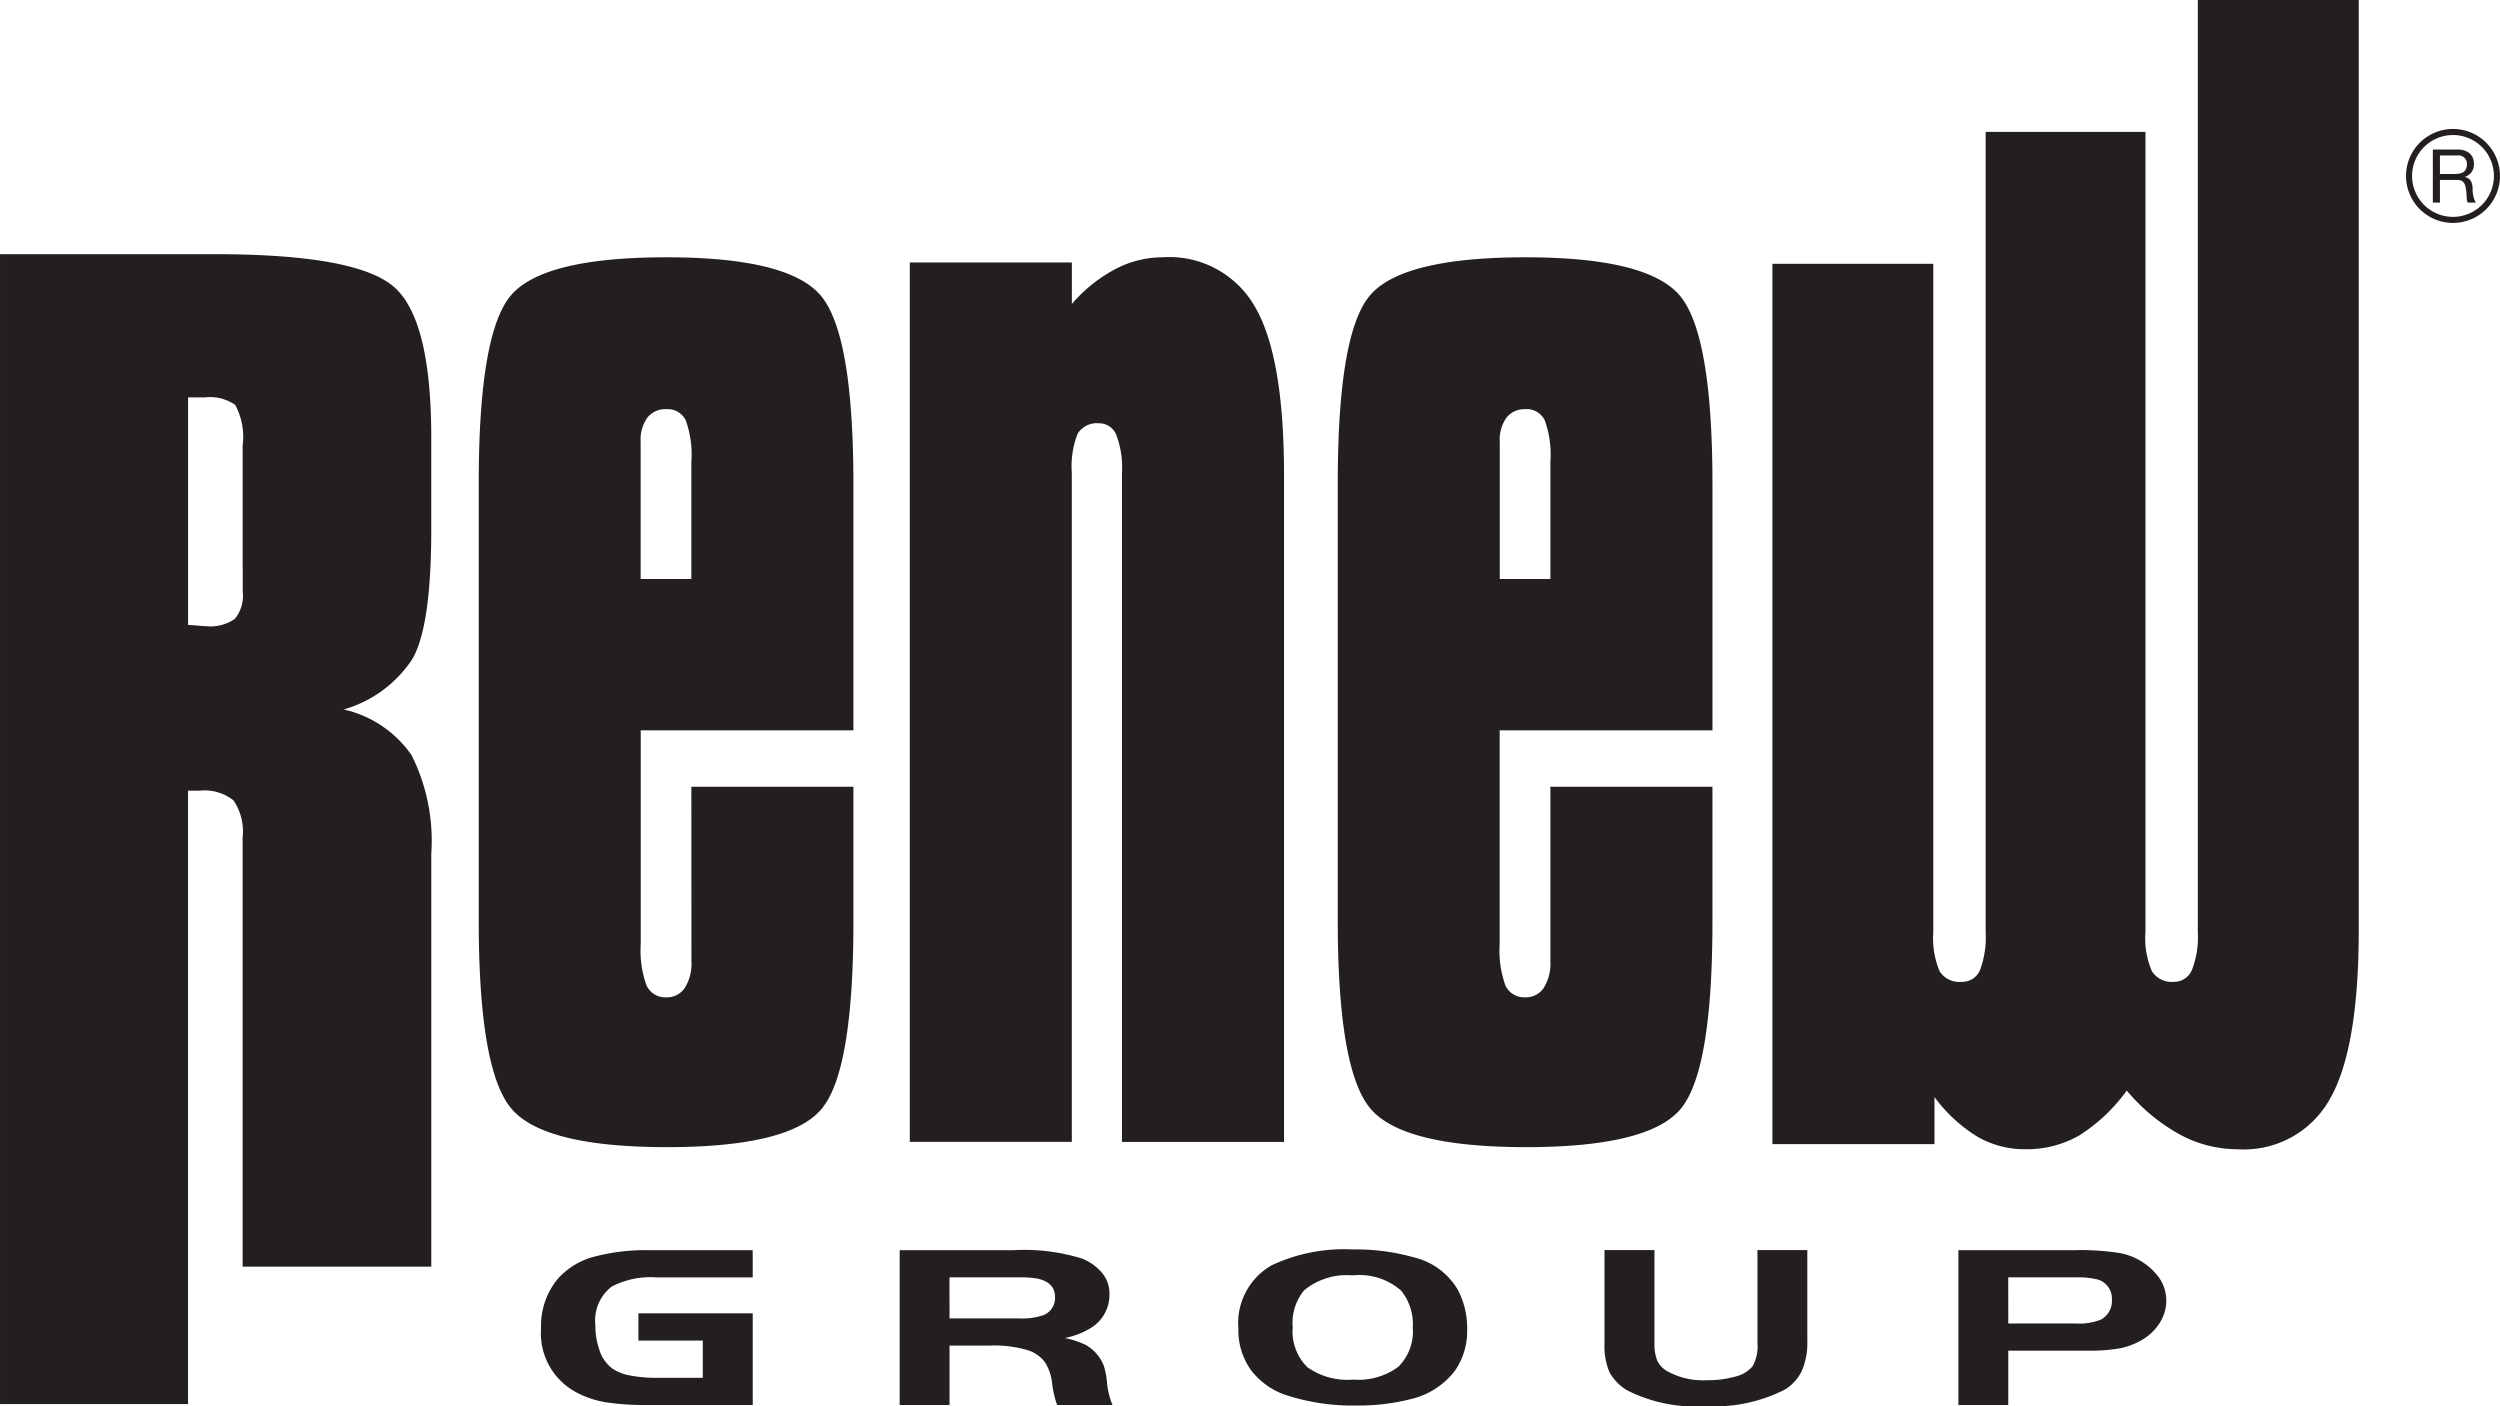 <svg xmlns="http://www.w3.org/2000/svg" width="120.322" height="67.681" viewBox="0 0 120.322 67.681">
  <g id="g10" transform="translate(0 0)">
    <g id="g12">
      <path id="path14" d="M41.6-143.115v-55.342H51.915q6.73,0,8.587,1.527t1.853,7.322v4.426q0,4.647-.913,6.215a5.9,5.9,0,0,1-3.3,2.423,5.421,5.421,0,0,1,3.266,2.2,9.22,9.22,0,0,1,.948,4.749v19.868H53.276v-20.642a2.686,2.686,0,0,0-.439-1.8,2.246,2.246,0,0,0-1.642-.466h-.545v29.522Zm11.677-40.267v-5.864a3.247,3.247,0,0,0-.36-1.959,2.149,2.149,0,0,0-1.466-.359h-.8v10.956c.106,0,.246.009.439.026s.325.027.413.027a2.038,2.038,0,0,0,1.4-.352,1.746,1.746,0,0,0,.378-1.317v-1.159" transform="translate(-41.599 210.69)" fill="#231f20"/>
      <path id="path16" d="M176.464-156.486v-42.333h7.8v2a7.176,7.176,0,0,1,2.1-1.684,4.93,4.93,0,0,1,2.274-.565,4.745,4.745,0,0,1,4.46,2.419c.922,1.609,1.378,4.3,1.378,8.066v32.093h-7.8V-188.7a4.377,4.377,0,0,0-.272-1.812.879.879,0,0,0-.834-.565,1.086,1.086,0,0,0-1.027.5,4.262,4.262,0,0,0-.281,1.876v32.209h-7.8" transform="translate(-132.677 211.45)" fill="#231f20"/>
      <path id="path18" d="M250.13-173.585h7.8v6.487q0,7.241-1.554,9.047t-7.4,1.812q-5.992,0-7.533-1.887t-1.546-8.972v-21.1q0-7.336,1.607-9.1t7.419-1.769q5.926,0,7.462,1.875t1.546,8.994V-176.3H247.689v10.294a4.944,4.944,0,0,0,.28,1.992.993.993,0,0,0,.949.564,1.028,1.028,0,0,0,.887-.447,2.2,2.2,0,0,0,.325-1.3Zm0-10v-5.647a4.829,4.829,0,0,0-.272-1.992.964.964,0,0,0-.939-.533,1.1,1.1,0,0,0-.9.405,1.845,1.845,0,0,0-.325,1.183v6.585h2.441" transform="translate(-175.512 211.45)" fill="#231f20"/>
      <path id="path20" d="M324.684-237.306v44.86a4.38,4.38,0,0,1-.28,1.815.927.927,0,0,1-.878.58,1.127,1.127,0,0,1-1.054-.516,4.017,4.017,0,0,1-.307-1.88v-38.512h-7.691v38.512a4.545,4.545,0,0,1-.272,1.827.921.921,0,0,1-.886.569,1.12,1.12,0,0,1-1.063-.516,4.151,4.151,0,0,1-.3-1.88V-224.61H304.21v42.37h7.8v-2.267a7.317,7.317,0,0,0,2.072,1.912,4.538,4.538,0,0,0,2.3.6,5.078,5.078,0,0,0,2.582-.655,8.236,8.236,0,0,0,2.3-2.17,8.933,8.933,0,0,0,2.554,2.116,5.825,5.825,0,0,0,2.774.71,4.736,4.736,0,0,0,4.46-2.439c.922-1.623,1.378-4.34,1.378-8.131v-44.742h-7.744" transform="translate(-218.906 237.306)" fill="#231f20"/>
      <path id="path22" d="M122.8-173.585h7.8v6.487q0,7.241-1.555,9.047t-7.4,1.812q-5.992,0-7.533-1.887t-1.545-8.972v-21.1q0-7.336,1.606-9.1t7.419-1.769q5.926,0,7.463,1.875T130.6-188.2V-176.3H120.364v10.294a4.941,4.941,0,0,0,.281,1.992.993.993,0,0,0,.948.564,1.028,1.028,0,0,0,.887-.447,2.2,2.2,0,0,0,.324-1.3Zm0-10v-5.647a4.83,4.83,0,0,0-.272-1.992.964.964,0,0,0-.939-.533,1.1,1.1,0,0,0-.905.405,1.845,1.845,0,0,0-.324,1.183v6.585H122.8" transform="translate(-89.526 211.45)" fill="#231f20"/>
      <path id="path24" d="M126.515-47.411h5.5V-43h-5.008a12.867,12.867,0,0,1-2.051-.128,4.656,4.656,0,0,1-1.374-.451,3.215,3.215,0,0,1-1.754-3.116,3.532,3.532,0,0,1,.832-2.407,3.555,3.555,0,0,1,1.684-1.026,9.84,9.84,0,0,1,2.777-.322h4.893v1.308h-4.625a4.073,4.073,0,0,0-2.157.44,2.049,2.049,0,0,0-.79,1.854,3.5,3.5,0,0,0,.208,1.24,1.773,1.773,0,0,0,.566.822,2.166,2.166,0,0,0,.879.363,6.9,6.9,0,0,0,1.376.115h2.141V-46.1h-3.1v-1.308" transform="translate(-95.787 110.621)" fill="#231f20"/>
      <path id="path26" d="M177.381-47.168h3.337a3.124,3.124,0,0,0,1.2-.164.884.884,0,0,0,.539-.867q0-.686-.813-.878a4.593,4.593,0,0,0-.928-.066h-3.337Zm0,1.308V-43h-2.4v-7.451h5.477a9.4,9.4,0,0,1,3.29.4,2.429,2.429,0,0,1,.98.7,1.512,1.512,0,0,1,.348.964,1.87,1.87,0,0,1-.814,1.63,3.773,3.773,0,0,1-1.334.533,4.273,4.273,0,0,1,.99.324,1.915,1.915,0,0,1,.605.516,1.83,1.83,0,0,1,.289.514,3.782,3.782,0,0,1,.144.739,3.571,3.571,0,0,0,.27,1.131h-2.666a4.68,4.68,0,0,1-.245-1.069,2.27,2.27,0,0,0-.356-1.011,1.679,1.679,0,0,0-.781-.548,5.666,5.666,0,0,0-1.881-.231h-1.914" transform="translate(-131.681 110.621)" fill="#231f20"/>
      <path id="path28" d="M230.725-49.3a3.233,3.233,0,0,0-2.35.712,2.444,2.444,0,0,0-.555,1.783,2.419,2.419,0,0,0,.7,1.919,3.329,3.329,0,0,0,2.212.6,3.225,3.225,0,0,0,2.166-.612,2.39,2.39,0,0,0,.7-1.894,2.543,2.543,0,0,0-.563-1.777,3.036,3.036,0,0,0-2.309-.734m-.016-1.247a10.245,10.245,0,0,1,2.94.381,3.365,3.365,0,0,1,2.091,1.516,3.929,3.929,0,0,1,.474,1.968,3.34,3.34,0,0,1-.58,1.962,3.739,3.739,0,0,1-2.2,1.392,10.053,10.053,0,0,1-2.556.293,10.316,10.316,0,0,1-3.274-.468,3.53,3.53,0,0,1-1.785-1.225,3.309,3.309,0,0,1-.616-2.024,3.2,3.2,0,0,1,1.584-3.022,8.161,8.161,0,0,1,3.92-.772" transform="translate(-165.603 110.684)" fill="#231f20"/>
      <path id="path30" d="M281.9-50.452v4.468a2.15,2.15,0,0,0,.129.833,1.157,1.157,0,0,0,.446.5,3.536,3.536,0,0,0,1.944.458,4.781,4.781,0,0,0,1.385-.179,1.526,1.526,0,0,0,.818-.492,1.97,1.97,0,0,0,.235-1.124v-4.468h2.4v4.392a3.329,3.329,0,0,1-.271,1.434,2.1,2.1,0,0,1-.851.91,7.483,7.483,0,0,1-3.759.775,7.277,7.277,0,0,1-3.784-.758,2.282,2.282,0,0,1-.859-.883,3.167,3.167,0,0,1-.237-1.364v-4.507h2.4" transform="translate(-202.273 110.621)" fill="#231f20"/>
      <path id="path32" d="M334.245-46.924h3.238a2.833,2.833,0,0,0,1.223-.187,1.016,1.016,0,0,0,.525-.977.945.945,0,0,0-.8-.978,3.836,3.836,0,0,0-.9-.077h-3.288Zm0,1.307V-43h-2.4v-7.451h5.6a11.856,11.856,0,0,1,2.19.142,3.041,3.041,0,0,1,1.739,1.018,1.923,1.923,0,0,1,.476,1.258,2.011,2.011,0,0,1-.312,1.073,2.46,2.46,0,0,1-.869.833,3.347,3.347,0,0,1-1.059.4,8.289,8.289,0,0,1-1.543.112h-3.819" transform="translate(-237.589 110.621)" fill="#231f20"/>
      <path id="path34" d="M400.629-218.142a2.262,2.262,0,0,0-2.261,2.262,2.261,2.261,0,0,0,2.261,2.26,2.261,2.261,0,0,0,2.261-2.26,2.261,2.261,0,0,0-2.261-2.262m0,4.231a1.97,1.97,0,0,1-1.97-1.969,1.97,1.97,0,0,1,1.97-1.97,1.97,1.97,0,0,1,1.969,1.97A1.97,1.97,0,0,1,400.629-213.911Zm.563-1.919v-.006a.612.612,0,0,0,.443-.647c0-.407-.3-.668-.776-.668h-1.2v2.552H400v-1.09h.83c.328,0,.389.211.424.461.051.25,0,.526.093.63h.379a1.314,1.314,0,0,1-.15-.7C401.55-215.555,401.489-215.773,401.192-215.83Zm-.486-.146H400v-.89h.843a.4.4,0,0,1,.454.437c0,.372-.272.454-.59.454" transform="translate(-282.569 224.349)" fill="#231f20"/>
    </g>
  </g>
</svg>
